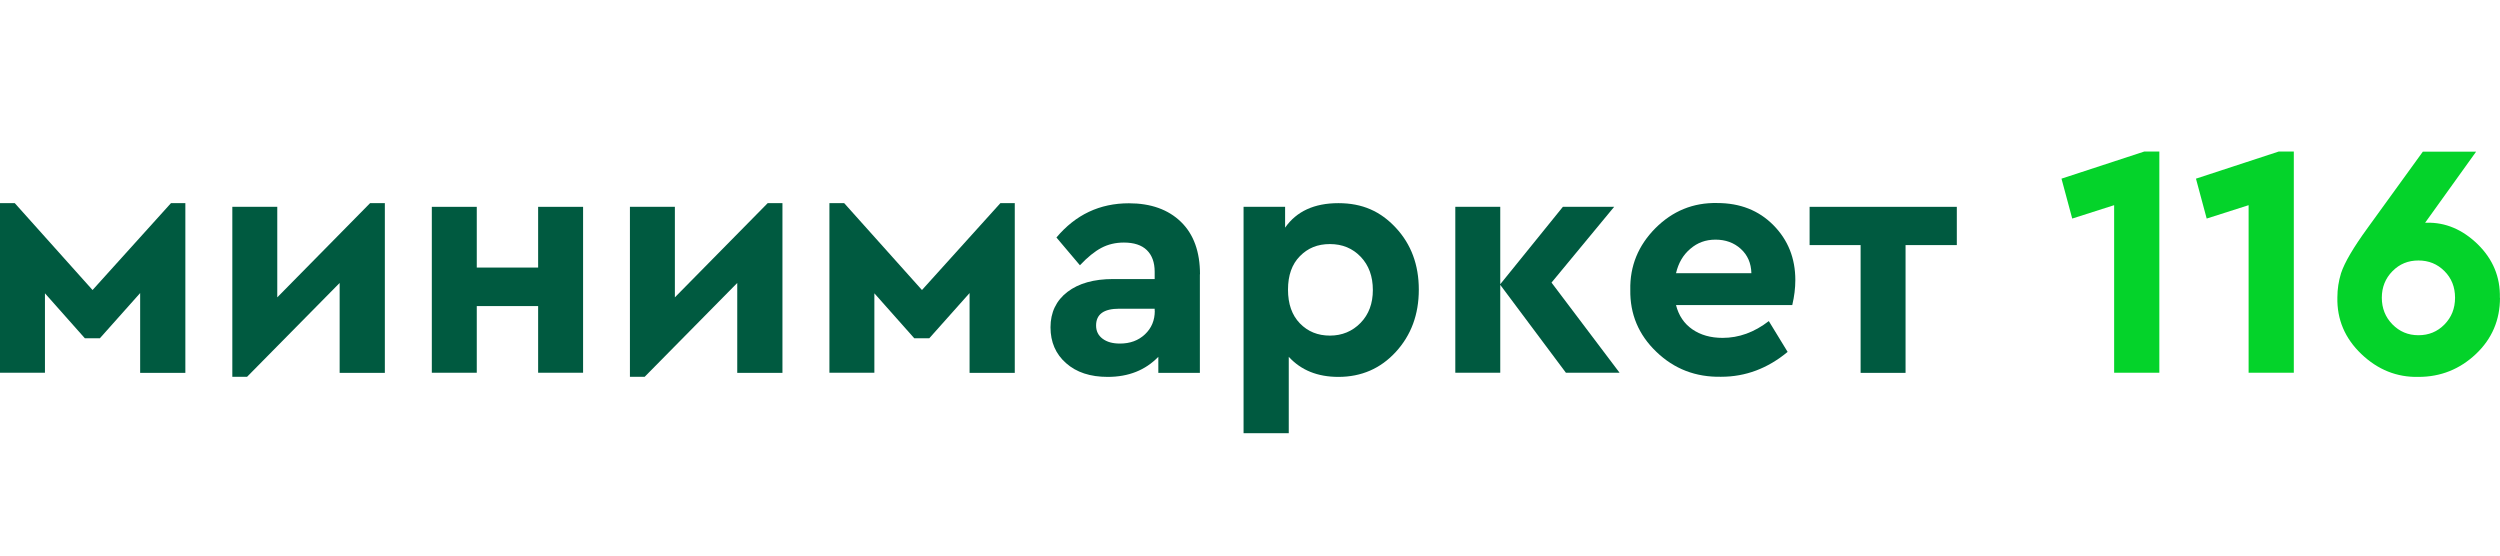 <svg width="198" height="44" viewBox="0 0 198 44" fill="none" xmlns="http://www.w3.org/2000/svg">
<g clip-path="url(#clip0_5523_3)">
<path d="M0 29.52V16.09H1.17L7.33 22.97L13.54 16.09H14.68V29.53H11.1V23.21L7.91 26.79H6.72L3.56 23.23V29.52H0Z" fill="#005A40"/>
<path d="M29.31 16.09H30.48V29.53H26.9V22.41L19.57 29.84H18.4V16.38H21.96V23.55L29.31 16.09Z" fill="#005A40"/>
<path d="M34.2 29.521V16.381H37.76V21.191H42.62V16.381H46.18V29.521H42.62V24.241H37.76V29.521H34.2Z" fill="#005A40"/>
<path d="M60.8 16.09H61.97V29.53H58.39V22.41L51.06 29.84H49.89V16.38H53.45V23.55L60.8 16.09Z" fill="#005A40"/>
<path d="M65.69 29.52V16.09H66.86L73.02 22.97L79.23 16.09H80.37V29.53H76.79V23.21L73.6 26.79H72.41L69.25 23.23V29.52H65.69Z" fill="#005A40"/>
<path d="M95.03 21.72V29.53H91.74V28.26C90.71 29.32 89.38 29.85 87.73 29.85C86.35 29.85 85.25 29.49 84.43 28.76C83.61 28.04 83.2 27.09 83.2 25.92C83.2 24.75 83.65 23.8 84.54 23.12C85.43 22.44 86.64 22.1 88.16 22.1H91.45V21.52C91.45 20.78 91.24 20.21 90.83 19.81C90.42 19.41 89.81 19.21 89.01 19.21C88.36 19.21 87.76 19.35 87.23 19.63C86.7 19.91 86.13 20.37 85.53 21.01L83.67 18.81C85.19 17 87.1 16.1 89.41 16.1C91.14 16.1 92.52 16.59 93.53 17.57C94.54 18.55 95.04 19.94 95.04 21.73L95.03 21.72ZM91.45 24.61V24.45H88.64C87.42 24.45 86.81 24.89 86.81 25.78C86.81 26.22 86.98 26.57 87.33 26.83C87.68 27.09 88.13 27.21 88.7 27.21C89.5 27.21 90.16 26.97 90.68 26.48C91.2 25.99 91.46 25.37 91.46 24.61H91.45Z" fill="#005A40"/>
<path d="M110.55 18.04C111.76 19.34 112.37 20.97 112.37 22.94C112.37 24.91 111.76 26.55 110.55 27.87C109.34 29.19 107.82 29.85 106 29.85C104.35 29.85 103.04 29.32 102.07 28.26V34.31H98.49V16.38H101.78V18.03C102.68 16.74 104.09 16.09 106 16.09C107.91 16.09 109.34 16.74 110.55 18.04ZM108.73 22.97C108.73 21.89 108.41 21.01 107.77 20.34C107.13 19.67 106.32 19.33 105.33 19.33C104.34 19.33 103.58 19.65 102.95 20.29C102.32 20.93 102.01 21.81 102.01 22.94C102.01 24.07 102.32 24.96 102.95 25.61C103.58 26.26 104.37 26.58 105.33 26.58C106.29 26.58 107.11 26.24 107.76 25.57C108.41 24.9 108.73 24.03 108.73 22.97Z" fill="#005A40"/>
<path d="M128.27 29.521H124.02L118.82 22.561V29.521H115.26V16.381H118.82V22.511L123.78 16.381H127.84L122.88 22.381L128.27 29.521Z" fill="#005A40"/>
<path d="M141.95 24.16H132.74C132.95 24.99 133.38 25.63 134.03 26.08C134.68 26.53 135.48 26.76 136.43 26.76C137.72 26.76 138.94 26.32 140.09 25.43L141.58 27.87C140 29.18 138.25 29.84 136.32 29.84C134.3 29.88 132.59 29.22 131.18 27.86C129.77 26.51 129.09 24.87 129.12 22.96C129.08 21.07 129.75 19.44 131.11 18.07C132.47 16.71 134.1 16.04 136 16.08C137.81 16.08 139.29 16.66 140.45 17.83C141.61 19 142.19 20.45 142.19 22.18C142.19 22.82 142.11 23.47 141.95 24.15V24.16ZM132.74 21.64H138.71C138.69 20.84 138.41 20.2 137.87 19.71C137.33 19.22 136.66 18.98 135.87 18.98C135.08 18.98 134.44 19.22 133.88 19.7C133.31 20.18 132.93 20.82 132.74 21.64Z" fill="#005A40"/>
<path d="M147.36 29.521V19.411H143.32V16.381H154.98V19.411H150.92V29.531H147.36V29.521Z" fill="#005A40"/>
<path d="M169.83 12H171.02V29.52H167.44V16.25L164.12 17.31L163.27 14.15L169.83 12Z" fill="#04D32A"/>
<path d="M180.48 12H181.67V29.52H178.09V16.25L174.77 17.31L173.92 14.15L180.48 12Z" fill="#04D32A"/>
<path d="M198 23.58C198 25.35 197.36 26.84 196.09 28.04C194.82 29.24 193.3 29.85 191.55 29.85C189.83 29.89 188.32 29.28 187.02 28.04C185.72 26.8 185.08 25.3 185.12 23.55C185.12 22.9 185.22 22.26 185.41 21.64C185.69 20.79 186.39 19.6 187.51 18.06L191.89 12.01H196.11L192.07 17.64H192.18C193.68 17.6 195.04 18.18 196.24 19.35C197.44 20.53 198.03 21.94 197.99 23.59L198 23.58ZM193.6 25.7C194.16 25.13 194.44 24.43 194.44 23.58C194.44 22.73 194.16 22.03 193.6 21.47C193.04 20.91 192.36 20.63 191.54 20.63C190.72 20.63 190.04 20.91 189.48 21.48C188.92 22.05 188.64 22.75 188.64 23.58C188.64 24.41 188.92 25.12 189.48 25.69C190.04 26.26 190.72 26.55 191.54 26.55C192.36 26.55 193.04 26.27 193.6 25.7Z" fill="#04D32A"/>
</g>
<defs>
<clipPath id="clip0_5523_3">
<rect width="198" height="22.3" fill="white" transform="translate(0 12)"/>
</clipPath>
</defs>
</svg>
